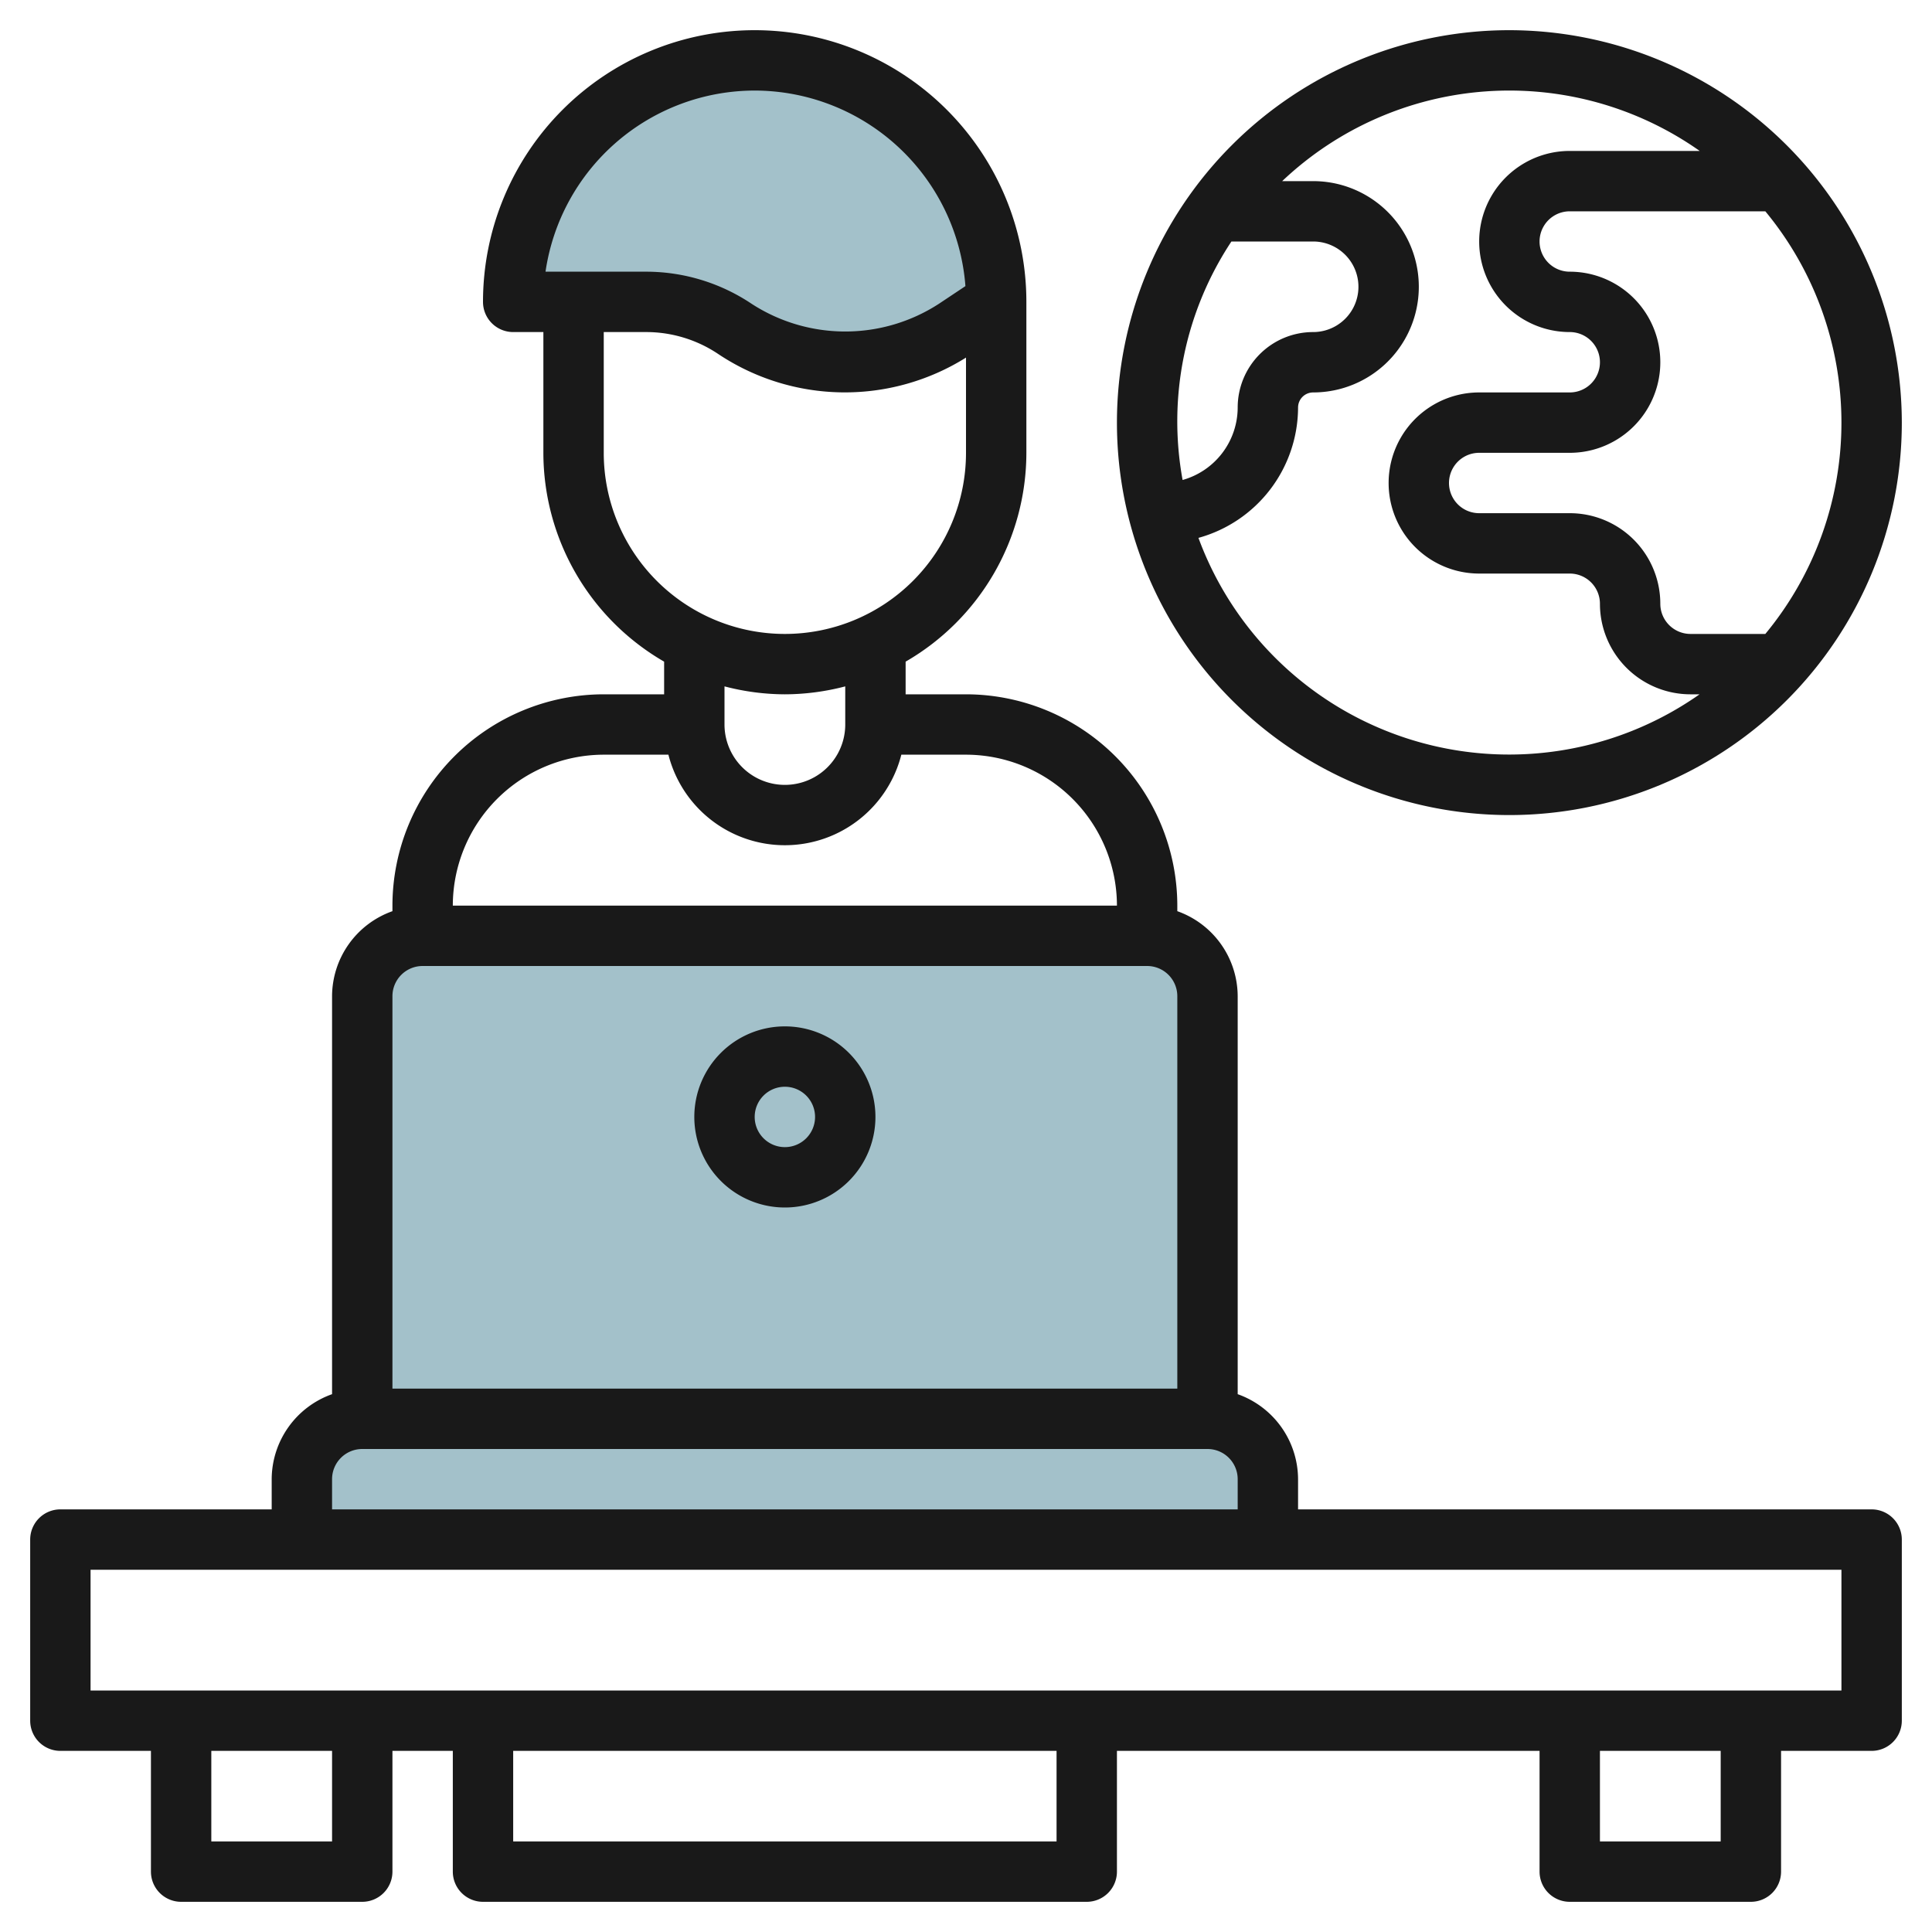 <svg id="Layer_3" height="512" viewBox="0 0 64 64" width="512" xmlns="http://www.w3.org/2000/svg" data-name="Layer 3"><g fill="#a3c1ca"><path d="m12 47v-14a2 2 0 0 1 2-2h24a2 2 0 0 1 2 2v14"/><path d="m33 10a8 8 0 0 0 -16 0h4.394a5.3 5.3 0 0 1 2.942.891 6.608 6.608 0 0 0 3.664 1.109 6.608 6.608 0 0 0 3.664-1.109z"/><path d="m10 51v-2a2 2 0 0 1 2-2h28a2 2 0 0 1 2 2v2"/></g><path d="m62 50h-19v-1a3 3 0 0 0 -2-2.816v-13.184a3 3 0 0 0 -2-2.816v-.184a7.008 7.008 0 0 0 -7-7h-2v-1.082a8 8 0 0 0 4-6.918v-5a9 9 0 0 0 -18 0 1 1 0 0 0 1 1h1v4a8 8 0 0 0 4 6.918v1.082h-2a7.008 7.008 0 0 0 -7 7v.184a3 3 0 0 0 -2 2.816v13.184a3 3 0 0 0 -2 2.816v1h-7a1 1 0 0 0 -1 1v6a1 1 0 0 0 1 1h3v4a1 1 0 0 0 1 1h6a1 1 0 0 0 1-1v-4h2v4a1 1 0 0 0 1 1h20a1 1 0 0 0 1-1v-4h14v4a1 1 0 0 0 1 1h6a1 1 0 0 0 1-1v-4h3a1 1 0 0 0 1-1v-6a1 1 0 0 0 -1-1zm-37-47a7.011 7.011 0 0 1 6.981 6.478l-.872.581a5.7 5.7 0 0 1 -6.218 0 6.281 6.281 0 0 0 -3.491-1.059h-3.329a7.011 7.011 0 0 1 6.929-6zm-5 12v-4h1.4a4.286 4.286 0 0 1 2.386.723 7.56 7.56 0 0 0 8.214.123v3.154a6 6 0 0 1 -12 0zm6 8a7.953 7.953 0 0 0 2-.263v1.263a2 2 0 0 1 -4 0v-1.263a7.953 7.953 0 0 0 2 .263zm-6 2h2.142a3.981 3.981 0 0 0 7.716 0h2.142a5.006 5.006 0 0 1 5 5h-22a5.006 5.006 0 0 1 5-5zm-6 7h24a1 1 0 0 1 1 1v13h-26v-13a1 1 0 0 1 1-1zm-3 17a1 1 0 0 1 1-1h28a1 1 0 0 1 1 1v1h-30zm0 12h-4v-3h4zm24 0h-18v-3h18zm22 0h-4v-3h4zm4-5h-58v-4h58z" fill="#191919"/><path d="m26 40a3 3 0 1 0 -3-3 3 3 0 0 0 3 3zm0-4a1 1 0 1 1 -1 1 1 1 0 0 1 1-1z" fill="#191919"/><path d="m50 1a13 13 0 1 0 13 13 13.015 13.015 0 0 0 -13-13zm-9.208 7h2.708a1.5 1.5 0 0 1 0 3 2.5 2.5 0 0 0 -2.5 2.5 2.5 2.5 0 0 1 -1.825 2.4 10.8 10.8 0 0 1 1.617-7.9zm-1.092 9.818a4.494 4.494 0 0 0 3.3-4.318.5.5 0 0 1 .5-.5 3.5 3.5 0 0 0 0-7h-1.026a10.939 10.939 0 0 1 13.831-1h-4.305a3 3 0 0 0 0 6 1 1 0 0 1 0 2h-3a3 3 0 0 0 0 6h3a1 1 0 0 1 1 1 3 3 0 0 0 3 3h.3a10.968 10.968 0 0 1 -16.6-5.182zm18.779 3.182h-2.479a1 1 0 0 1 -1-1 3 3 0 0 0 -3-3h-3a1 1 0 0 1 0-2h3a3 3 0 0 0 0-6 1 1 0 0 1 0-2h6.479a10.979 10.979 0 0 1 0 14z" fill="#191919"/></svg>